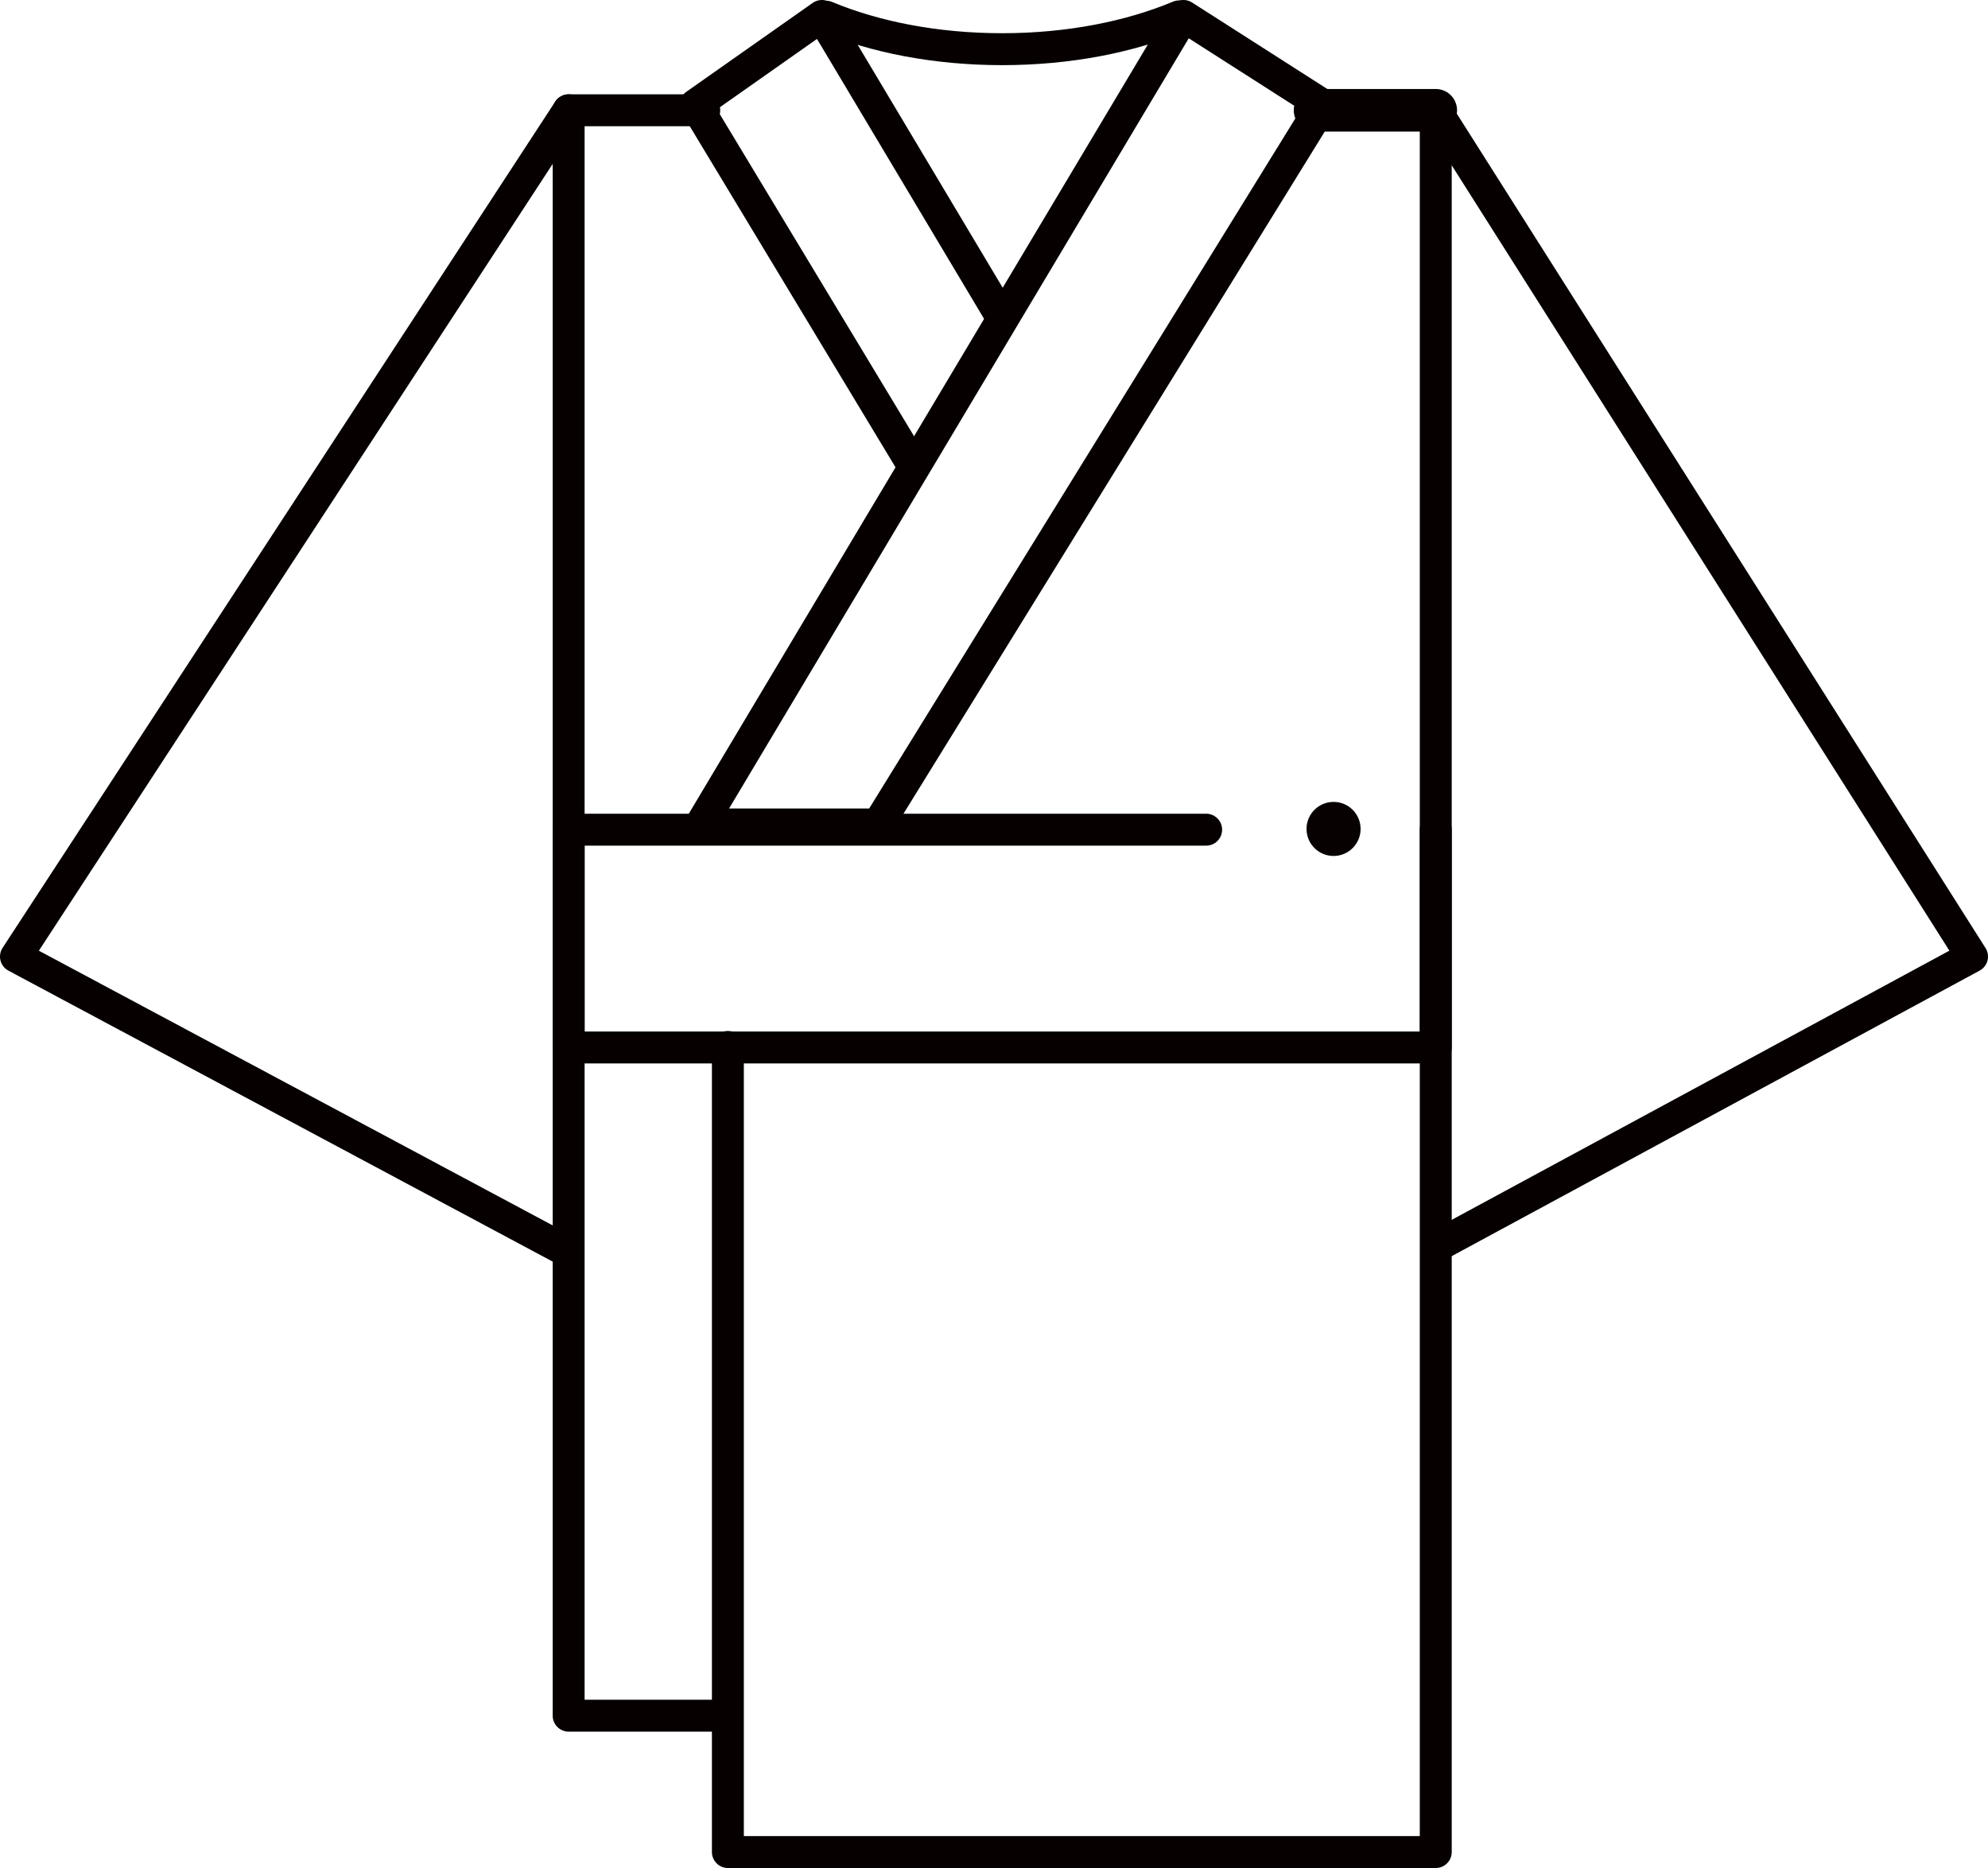 <?xml version="1.0" encoding="UTF-8"?>
<svg id="b" data-name="Layer 2" xmlns="http://www.w3.org/2000/svg" width="186.76" height="175.48" viewBox="0 0 186.76 175.48">
  <g id="c" data-name="レイヤー 11">
    <line x1="123.54" y1="10.36" x2="134.88" y2="10.36" fill="none" stroke="#060001" stroke-linecap="round" stroke-linejoin="round" stroke-width="4"/>
    <polyline points="68.26 161.17 53.42 161.17 53.42 10.36 66.16 10.36" fill="none" stroke="#060001" stroke-linecap="round" stroke-linejoin="round" stroke-width="3"/>
    <polyline points="134.88 77.94 134.88 98.4 53.42 98.4 53.42 77.94 113.31 77.94" fill="none" stroke="#060001" stroke-linecap="round" stroke-linejoin="round" stroke-width="3"/>
    <polyline points="134.88 10.36 134.88 173.98 68.38 173.98 68.38 98.35" fill="none" stroke="#060001" stroke-linecap="round" stroke-linejoin="round" stroke-width="3"/>
    <polyline points="53.41 117.61 1.5 89.86 53.42 10.36" fill="none" stroke="#060001" stroke-linecap="round" stroke-linejoin="round" stroke-width="3"/>
    <polyline points="134.88 10.36 185.26 89.86 135.21 116.93" fill="none" stroke="#060001" stroke-linecap="round" stroke-linejoin="round" stroke-width="3"/>
    <polygon points="82.49 77.45 65.85 77.45 111.18 1.5 124.24 9.85 82.49 77.45" fill="none" stroke="#060001" stroke-linecap="round" stroke-linejoin="round" stroke-width="3"/>
    <polyline points="94.05 29.71 77.21 1.5 65.34 9.85 85.67 43.55" fill="none" stroke="#060001" stroke-linecap="round" stroke-linejoin="round" stroke-width="3"/>
    <path d="M110.77,1.54c-4.6,1.93-10.37,3.08-16.62,3.08s-11.96-1.14-16.55-3.05" fill="none" stroke="#060001" stroke-linecap="round" stroke-linejoin="round" stroke-width="3"/>
    <circle cx="125.28" cy="77.87" r="2.54" fill="#070102"/>
  </g>
</svg>